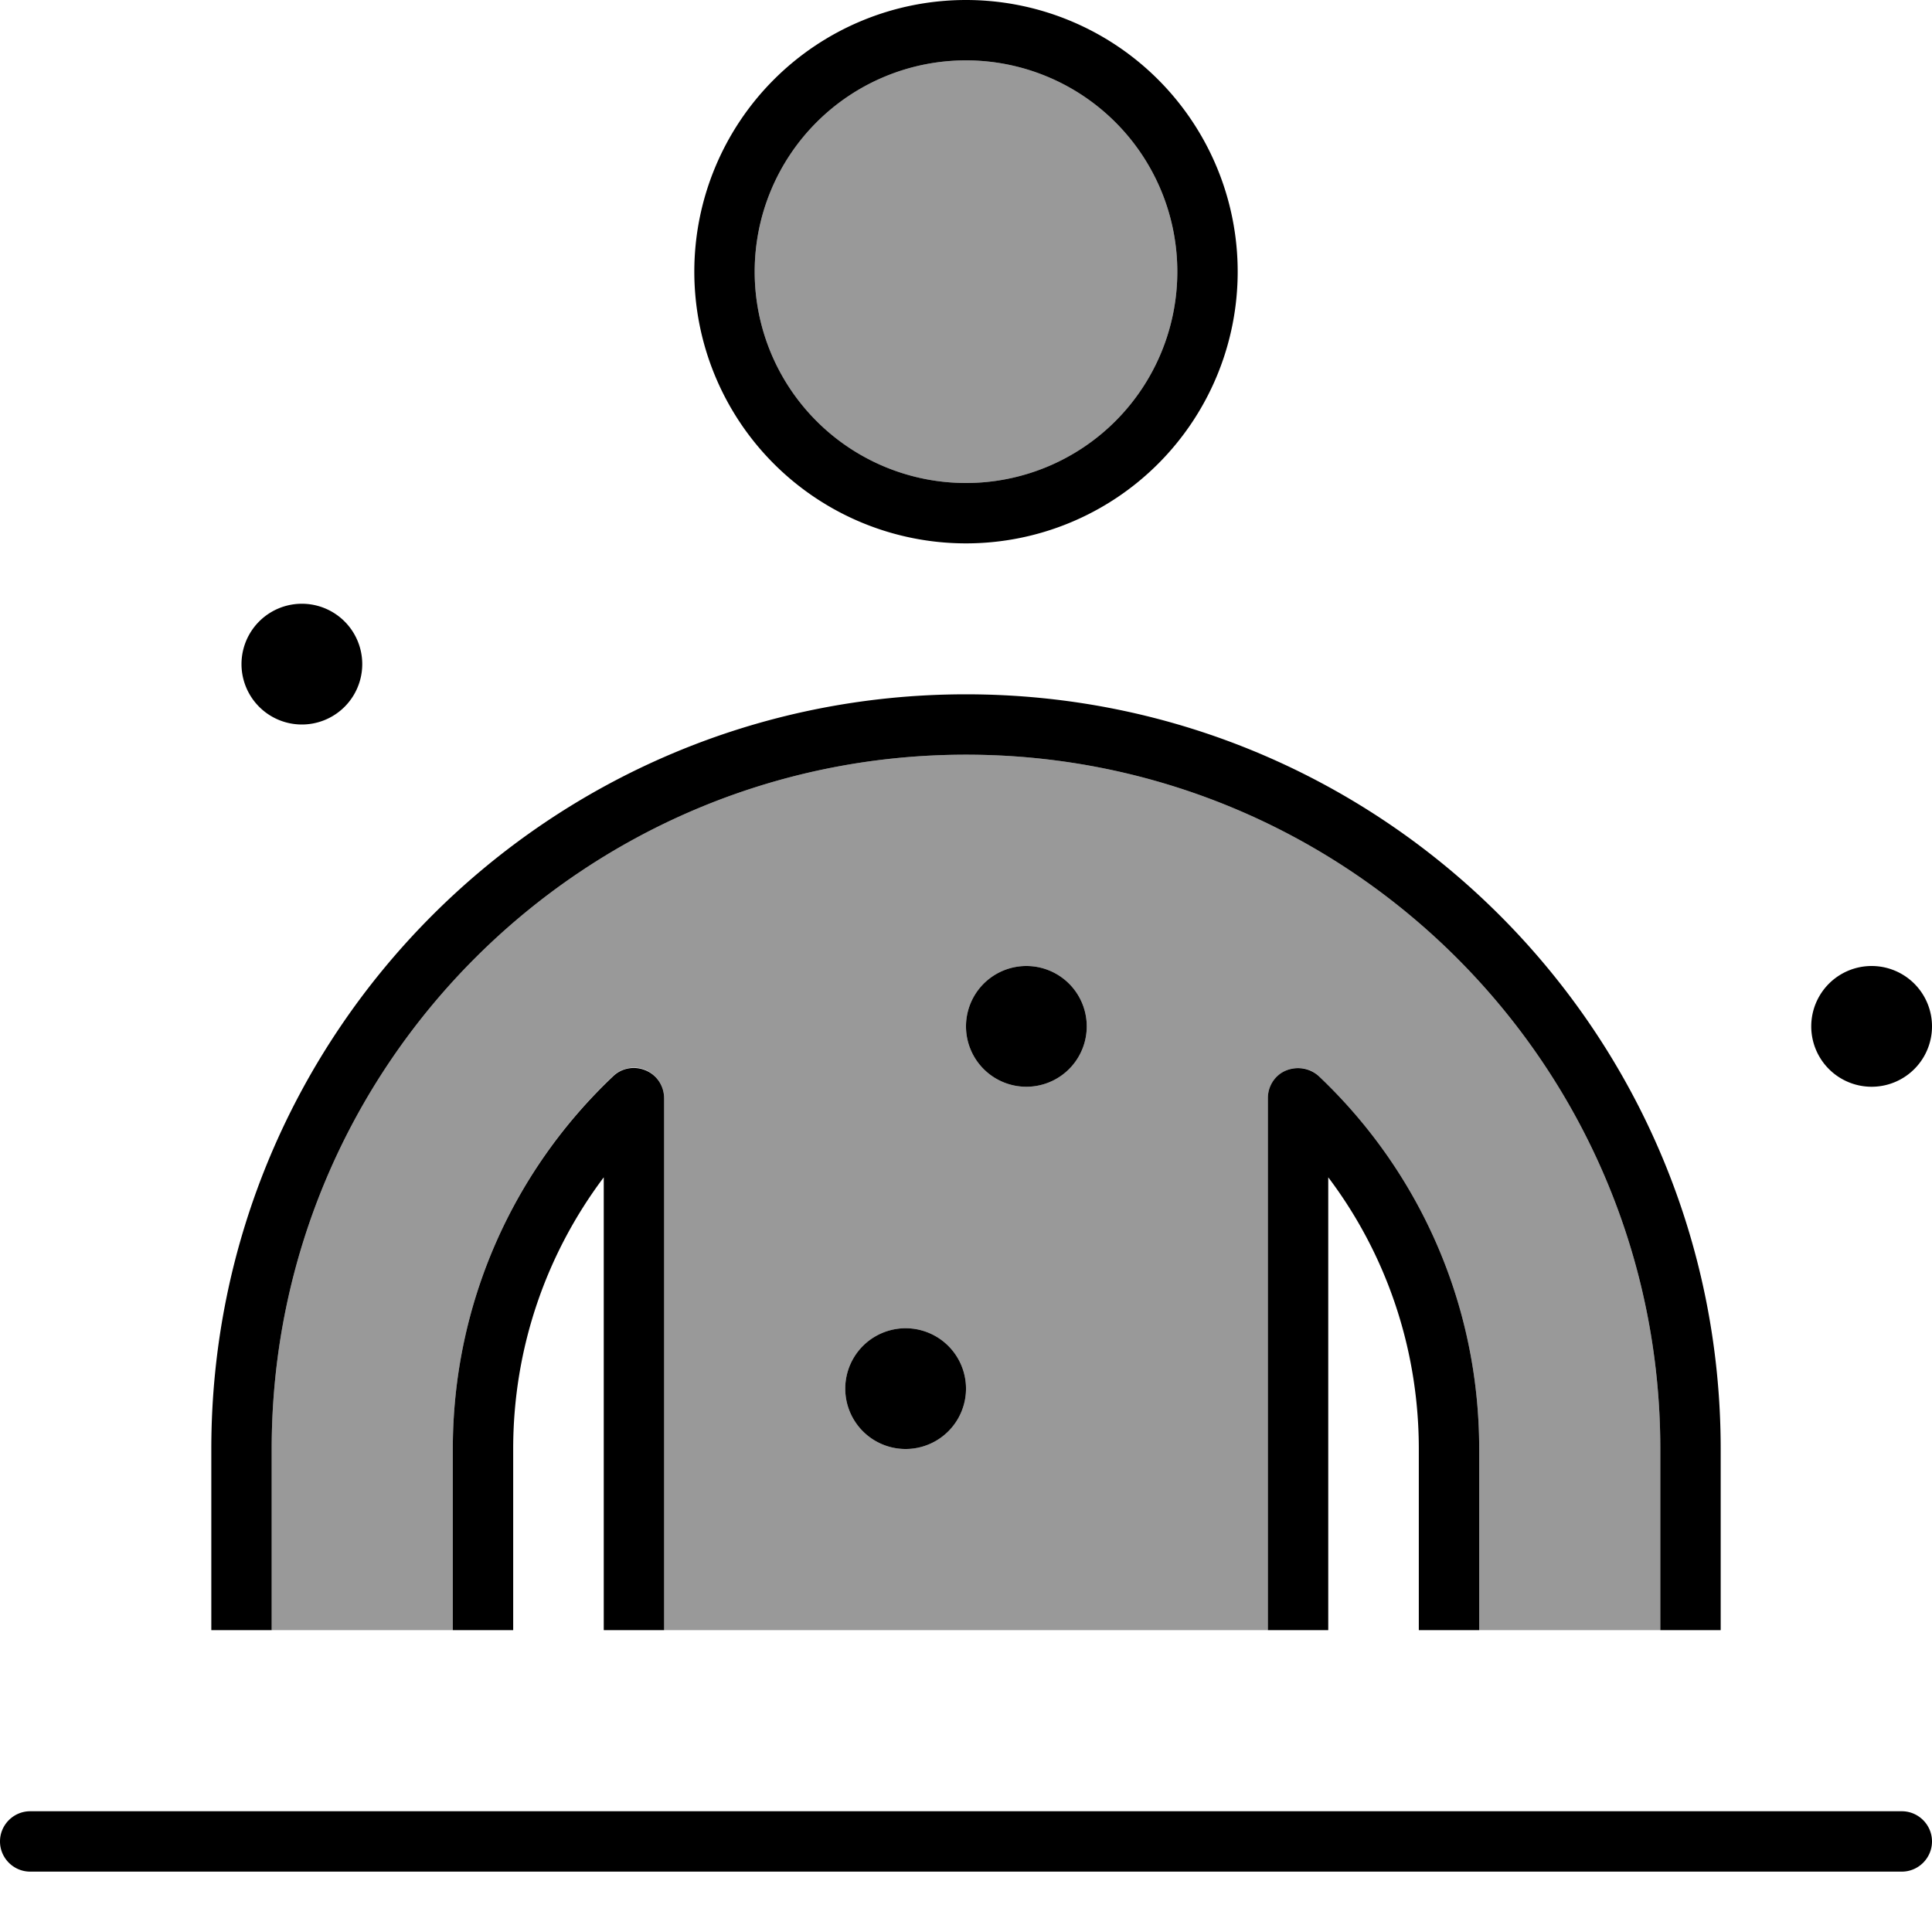 <svg xmlns="http://www.w3.org/2000/svg" viewBox="0 0 512 512"><!--! Font Awesome Pro 7.0.0 by @fontawesome - https://fontawesome.com License - https://fontawesome.com/license (Commercial License) Copyright 2025 Fonticons, Inc. --><path style="fill:currentColor;opacity:.4" d="M72 384c0-101.6 82.4-184 184-184s184 82.4 184 184l0 48c-16 0-32 0-48 0l0-48c0-38.9-16.3-74-42.5-98.8-2.3-2.2-5.7-2.8-8.7-1.5s-4.8 4.2-4.8 7.3l0 141c42.1 0-286.9 0-160 0l0-141c0-3.2-1.9-6.1-4.8-7.4s-6.3-.7-8.7 1.5C136.3 310 120 345.1 120 384l0 48c-16 0-32 0-48 0l0-48zM312 72a56 56 0 1 1 -112 0 56 56 0 1 1 112 0zM224 368a16 16 0 1 0 32 0 16 16 0 1 0 -32 0zm32-96a16 16 0 1 0 32 0 16 16 0 1 0 -32 0z"/><path style="fill:currentColor;opacity:1" d="M328 72a72 72 0 1 1 -144 0 72 72 0 1 1 144 0zM256 16a56 56 0 1 0 0 112 56 56 0 1 0 0-112zM56 384c0-110.5 89.5-200 200-200s200 89.5 200 200l0 48-16 0 0-48c0-101.6-82.4-184-184-184S72 282.4 72 384l0 48-16 0 0-48zm336 48l-16 0 0-48c0-27-8.9-52-24-72l0 120-16 0 0-141c0-3.2 1.9-6.1 4.8-7.3s6.3-.7 8.7 1.5C375.7 310 392 345.1 392 384l0 48zm-216 0l-16 0 0-120c-15.1 20.1-24 45-24 72l0 48-16 0 0-48c0-38.9 16.3-74 42.5-98.8 2.3-2.2 5.7-2.8 8.7-1.5s4.8 4.2 4.8 7.4l0 141zm64-80a16 16 0 1 1 0 32 16 16 0 1 1 0-32zm16-80a16 16 0 1 1 32 0 16 16 0 1 1 -32 0zM8 480l496 0c4.4 0 8 3.6 8 8s-3.6 8-8 8L8 496c-4.4 0-8-3.6-8-8s3.6-8 8-8zM64 176a16 16 0 1 1 32 0 16 16 0 1 1 -32 0zm432 80a16 16 0 1 1 0 32 16 16 0 1 1 0-32z"/></svg>